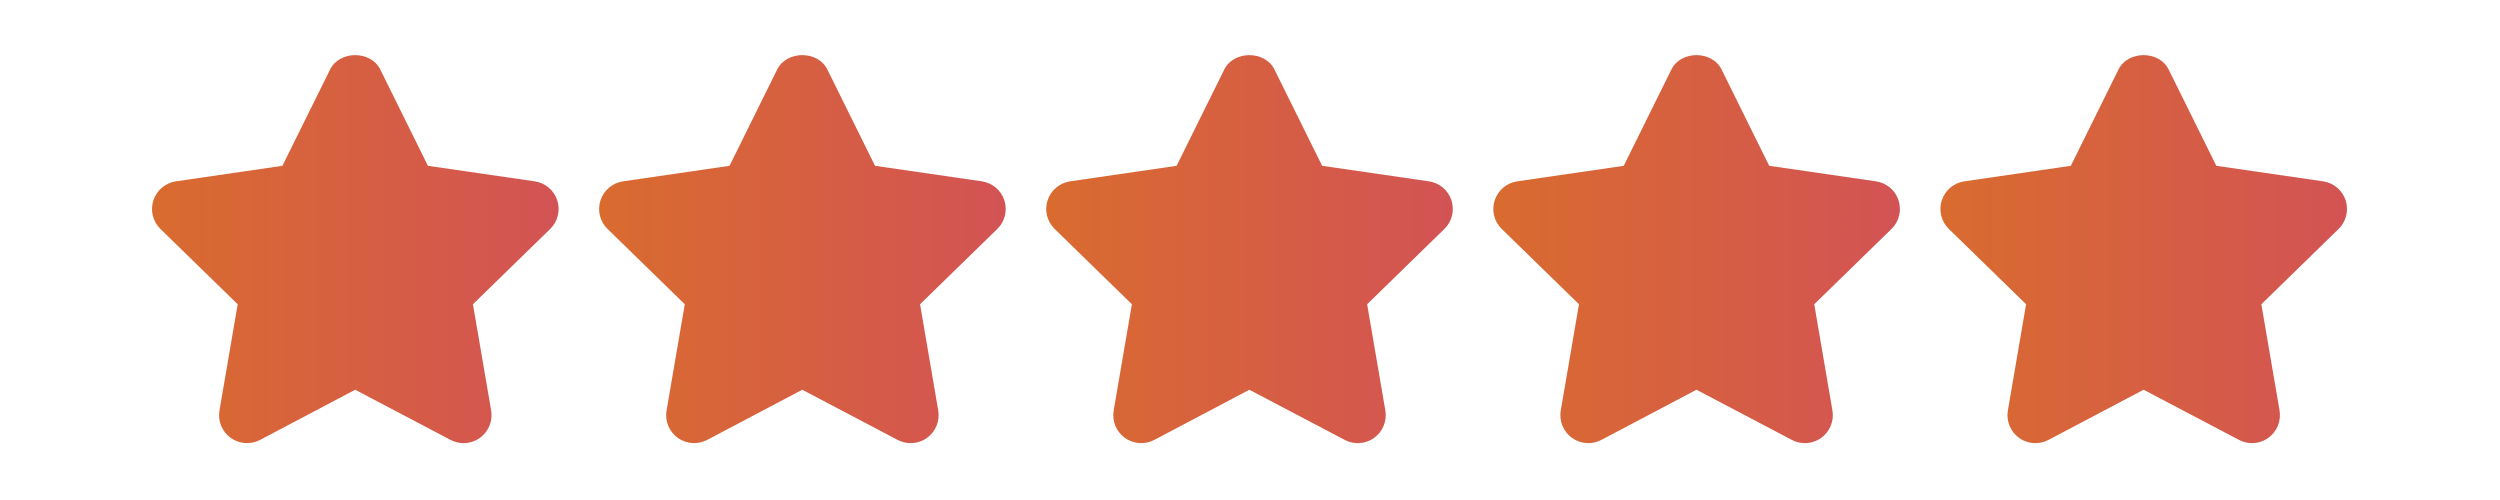 <svg xmlns="http://www.w3.org/2000/svg" xmlns:xlink="http://www.w3.org/1999/xlink" width="500" zoomAndPan="magnify" viewBox="0 0 375 75" height="100" preserveAspectRatio="xMidYMid meet"><defs><clipPath id="ab069e5442"><path d="M 22.801 8 L 84 8 L 84 67 L 22.801 67 Z M 22.801 8 "></path></clipPath><clipPath id="55d486bc7a"><path d="M 83.59 30.047 C 83.094 28.531 81.781 27.43 80.199 27.199 L 64.188 24.871 L 57.035 10.414 C 55.617 7.555 50.938 7.555 49.52 10.414 L 42.363 24.871 L 26.391 27.199 C 24.812 27.43 23.504 28.535 23.008 30.055 C 22.512 31.566 22.926 33.23 24.066 34.344 L 35.652 45.637 L 32.922 61.57 C 32.652 63.141 33.297 64.734 34.59 65.672 C 35.883 66.605 37.598 66.73 39.008 65.988 L 53.273 58.461 L 67.586 65.988 C 68.199 66.309 68.867 66.469 69.535 66.469 C 70.402 66.469 71.27 66.195 72.004 65.672 C 73.293 64.73 73.938 63.141 73.672 61.57 L 70.941 45.637 L 82.527 34.344 C 83.672 33.234 84.082 31.566 83.59 30.047 Z M 83.59 30.047 "></path></clipPath><linearGradient x1="-0" gradientTransform="matrix(60.993,0,0,58.198,22.802,8.271)" y1="0" x2="1.005" gradientUnits="userSpaceOnUse" y2="0" id="30fca7fd01"><stop style="stop-color:#d96b2f;stop-opacity:1;" offset="0"></stop><stop style="stop-color:#d96b2f;stop-opacity:1;" offset="0.016"></stop><stop style="stop-color:#d96b30;stop-opacity:1;" offset="0.031"></stop><stop style="stop-color:#d96a30;stop-opacity:1;" offset="0.047"></stop><stop style="stop-color:#d96a31;stop-opacity:1;" offset="0.062"></stop><stop style="stop-color:#d96932;stop-opacity:1;" offset="0.078"></stop><stop style="stop-color:#d86932;stop-opacity:1;" offset="0.094"></stop><stop style="stop-color:#d86933;stop-opacity:1;" offset="0.109"></stop><stop style="stop-color:#d86833;stop-opacity:1;" offset="0.125"></stop><stop style="stop-color:#d86834;stop-opacity:1;" offset="0.141"></stop><stop style="stop-color:#d86735;stop-opacity:1;" offset="0.156"></stop><stop style="stop-color:#d86735;stop-opacity:1;" offset="0.172"></stop><stop style="stop-color:#d86736;stop-opacity:1;" offset="0.188"></stop><stop style="stop-color:#d86636;stop-opacity:1;" offset="0.203"></stop><stop style="stop-color:#d86637;stop-opacity:1;" offset="0.219"></stop><stop style="stop-color:#d86638;stop-opacity:1;" offset="0.234"></stop><stop style="stop-color:#d86538;stop-opacity:1;" offset="0.25"></stop><stop style="stop-color:#d76539;stop-opacity:1;" offset="0.266"></stop><stop style="stop-color:#d76439;stop-opacity:1;" offset="0.281"></stop><stop style="stop-color:#d7643a;stop-opacity:1;" offset="0.297"></stop><stop style="stop-color:#d7643b;stop-opacity:1;" offset="0.312"></stop><stop style="stop-color:#d7633b;stop-opacity:1;" offset="0.328"></stop><stop style="stop-color:#d7633c;stop-opacity:1;" offset="0.344"></stop><stop style="stop-color:#d7633c;stop-opacity:1;" offset="0.359"></stop><stop style="stop-color:#d7623d;stop-opacity:1;" offset="0.375"></stop><stop style="stop-color:#d7623e;stop-opacity:1;" offset="0.391"></stop><stop style="stop-color:#d7613e;stop-opacity:1;" offset="0.406"></stop><stop style="stop-color:#d6613f;stop-opacity:1;" offset="0.422"></stop><stop style="stop-color:#d6613f;stop-opacity:1;" offset="0.438"></stop><stop style="stop-color:#d66040;stop-opacity:1;" offset="0.453"></stop><stop style="stop-color:#d66041;stop-opacity:1;" offset="0.469"></stop><stop style="stop-color:#d65f41;stop-opacity:1;" offset="0.484"></stop><stop style="stop-color:#d65f42;stop-opacity:1;" offset="0.5"></stop><stop style="stop-color:#d65f42;stop-opacity:1;" offset="0.516"></stop><stop style="stop-color:#d65e43;stop-opacity:1;" offset="0.531"></stop><stop style="stop-color:#d65e43;stop-opacity:1;" offset="0.547"></stop><stop style="stop-color:#d65e44;stop-opacity:1;" offset="0.562"></stop><stop style="stop-color:#d55d45;stop-opacity:1;" offset="0.578"></stop><stop style="stop-color:#d55d45;stop-opacity:1;" offset="0.594"></stop><stop style="stop-color:#d55c46;stop-opacity:1;" offset="0.609"></stop><stop style="stop-color:#d55c46;stop-opacity:1;" offset="0.625"></stop><stop style="stop-color:#d55c47;stop-opacity:1;" offset="0.641"></stop><stop style="stop-color:#d55b48;stop-opacity:1;" offset="0.656"></stop><stop style="stop-color:#d55b48;stop-opacity:1;" offset="0.672"></stop><stop style="stop-color:#d55b49;stop-opacity:1;" offset="0.688"></stop><stop style="stop-color:#d55a49;stop-opacity:1;" offset="0.703"></stop><stop style="stop-color:#d55a4a;stop-opacity:1;" offset="0.719"></stop><stop style="stop-color:#d5594b;stop-opacity:1;" offset="0.734"></stop><stop style="stop-color:#d4594b;stop-opacity:1;" offset="0.75"></stop><stop style="stop-color:#d4594c;stop-opacity:1;" offset="0.766"></stop><stop style="stop-color:#d4584c;stop-opacity:1;" offset="0.781"></stop><stop style="stop-color:#d4584d;stop-opacity:1;" offset="0.797"></stop><stop style="stop-color:#d4584e;stop-opacity:1;" offset="0.812"></stop><stop style="stop-color:#d4574e;stop-opacity:1;" offset="0.828"></stop><stop style="stop-color:#d4574f;stop-opacity:1;" offset="0.844"></stop><stop style="stop-color:#d4564f;stop-opacity:1;" offset="0.859"></stop><stop style="stop-color:#d45650;stop-opacity:1;" offset="0.875"></stop><stop style="stop-color:#d45651;stop-opacity:1;" offset="0.891"></stop><stop style="stop-color:#d35551;stop-opacity:1;" offset="0.906"></stop><stop style="stop-color:#d35552;stop-opacity:1;" offset="0.922"></stop><stop style="stop-color:#d35452;stop-opacity:1;" offset="0.938"></stop><stop style="stop-color:#d35453;stop-opacity:1;" offset="0.953"></stop><stop style="stop-color:#d35454;stop-opacity:1;" offset="0.969"></stop><stop style="stop-color:#d35354;stop-opacity:1;" offset="0.984"></stop><stop style="stop-color:#d35355;stop-opacity:1;" offset="1"></stop></linearGradient><clipPath id="1c2d97312a"><path d="M 89 8 L 151 8 L 151 67 L 89 67 Z M 89 8 "></path></clipPath><clipPath id="d7ed3655d4"><path d="M 150.652 30.047 C 150.156 28.531 148.848 27.43 147.266 27.199 L 131.254 24.871 L 124.098 10.414 C 122.684 7.555 118 7.555 116.582 10.414 L 109.43 24.871 L 93.457 27.199 C 91.879 27.43 90.566 28.535 90.074 30.055 C 89.578 31.566 89.988 33.23 91.133 34.344 L 102.719 45.637 L 99.984 61.57 C 99.719 63.141 100.363 64.738 101.652 65.672 C 102.945 66.605 104.664 66.73 106.07 65.988 L 120.34 58.461 L 134.648 65.988 C 135.262 66.309 135.934 66.469 136.598 66.469 C 137.465 66.469 138.336 66.195 139.066 65.672 C 140.359 64.73 141.004 63.141 140.734 61.57 L 138.008 45.637 L 149.594 34.344 C 150.738 33.234 151.148 31.566 150.652 30.047 Z M 150.652 30.047 "></path></clipPath><linearGradient x1="-0.005" gradientTransform="matrix(60.993,0,0,58.198,89.866,8.271)" y1="0" x2="1.005" gradientUnits="userSpaceOnUse" y2="0" id="62b7330c78"><stop style="stop-color:#d96b2f;stop-opacity:1;" offset="0"></stop><stop style="stop-color:#d96b2f;stop-opacity:1;" offset="0.016"></stop><stop style="stop-color:#d96b30;stop-opacity:1;" offset="0.031"></stop><stop style="stop-color:#d96a30;stop-opacity:1;" offset="0.047"></stop><stop style="stop-color:#d96a31;stop-opacity:1;" offset="0.062"></stop><stop style="stop-color:#d96931;stop-opacity:1;" offset="0.078"></stop><stop style="stop-color:#d86932;stop-opacity:1;" offset="0.094"></stop><stop style="stop-color:#d86933;stop-opacity:1;" offset="0.109"></stop><stop style="stop-color:#d86833;stop-opacity:1;" offset="0.125"></stop><stop style="stop-color:#d86834;stop-opacity:1;" offset="0.141"></stop><stop style="stop-color:#d86834;stop-opacity:1;" offset="0.156"></stop><stop style="stop-color:#d86735;stop-opacity:1;" offset="0.172"></stop><stop style="stop-color:#d86736;stop-opacity:1;" offset="0.188"></stop><stop style="stop-color:#d86636;stop-opacity:1;" offset="0.203"></stop><stop style="stop-color:#d86637;stop-opacity:1;" offset="0.219"></stop><stop style="stop-color:#d86637;stop-opacity:1;" offset="0.234"></stop><stop style="stop-color:#d86538;stop-opacity:1;" offset="0.25"></stop><stop style="stop-color:#d76539;stop-opacity:1;" offset="0.266"></stop><stop style="stop-color:#d76539;stop-opacity:1;" offset="0.281"></stop><stop style="stop-color:#d7643a;stop-opacity:1;" offset="0.297"></stop><stop style="stop-color:#d7643a;stop-opacity:1;" offset="0.312"></stop><stop style="stop-color:#d7633b;stop-opacity:1;" offset="0.328"></stop><stop style="stop-color:#d7633c;stop-opacity:1;" offset="0.344"></stop><stop style="stop-color:#d7633c;stop-opacity:1;" offset="0.359"></stop><stop style="stop-color:#d7623d;stop-opacity:1;" offset="0.375"></stop><stop style="stop-color:#d7623d;stop-opacity:1;" offset="0.391"></stop><stop style="stop-color:#d7613e;stop-opacity:1;" offset="0.406"></stop><stop style="stop-color:#d6613f;stop-opacity:1;" offset="0.422"></stop><stop style="stop-color:#d6613f;stop-opacity:1;" offset="0.438"></stop><stop style="stop-color:#d66040;stop-opacity:1;" offset="0.453"></stop><stop style="stop-color:#d66040;stop-opacity:1;" offset="0.469"></stop><stop style="stop-color:#d66041;stop-opacity:1;" offset="0.484"></stop><stop style="stop-color:#d65f42;stop-opacity:1;" offset="0.5"></stop><stop style="stop-color:#d65f42;stop-opacity:1;" offset="0.516"></stop><stop style="stop-color:#d65e43;stop-opacity:1;" offset="0.531"></stop><stop style="stop-color:#d65e43;stop-opacity:1;" offset="0.547"></stop><stop style="stop-color:#d65e44;stop-opacity:1;" offset="0.562"></stop><stop style="stop-color:#d65d45;stop-opacity:1;" offset="0.578"></stop><stop style="stop-color:#d55d45;stop-opacity:1;" offset="0.594"></stop><stop style="stop-color:#d55d46;stop-opacity:1;" offset="0.609"></stop><stop style="stop-color:#d55c46;stop-opacity:1;" offset="0.625"></stop><stop style="stop-color:#d55c47;stop-opacity:1;" offset="0.641"></stop><stop style="stop-color:#d55b48;stop-opacity:1;" offset="0.656"></stop><stop style="stop-color:#d55b48;stop-opacity:1;" offset="0.672"></stop><stop style="stop-color:#d55b49;stop-opacity:1;" offset="0.688"></stop><stop style="stop-color:#d55a49;stop-opacity:1;" offset="0.703"></stop><stop style="stop-color:#d55a4a;stop-opacity:1;" offset="0.719"></stop><stop style="stop-color:#d5594b;stop-opacity:1;" offset="0.734"></stop><stop style="stop-color:#d4594b;stop-opacity:1;" offset="0.75"></stop><stop style="stop-color:#d4594c;stop-opacity:1;" offset="0.766"></stop><stop style="stop-color:#d4584c;stop-opacity:1;" offset="0.781"></stop><stop style="stop-color:#d4584d;stop-opacity:1;" offset="0.797"></stop><stop style="stop-color:#d4584e;stop-opacity:1;" offset="0.812"></stop><stop style="stop-color:#d4574e;stop-opacity:1;" offset="0.828"></stop><stop style="stop-color:#d4574f;stop-opacity:1;" offset="0.844"></stop><stop style="stop-color:#d4564f;stop-opacity:1;" offset="0.859"></stop><stop style="stop-color:#d45650;stop-opacity:1;" offset="0.875"></stop><stop style="stop-color:#d45651;stop-opacity:1;" offset="0.891"></stop><stop style="stop-color:#d35551;stop-opacity:1;" offset="0.906"></stop><stop style="stop-color:#d35552;stop-opacity:1;" offset="0.922"></stop><stop style="stop-color:#d35452;stop-opacity:1;" offset="0.938"></stop><stop style="stop-color:#d35453;stop-opacity:1;" offset="0.953"></stop><stop style="stop-color:#d35454;stop-opacity:1;" offset="0.969"></stop><stop style="stop-color:#d35354;stop-opacity:1;" offset="0.984"></stop><stop style="stop-color:#d35355;stop-opacity:1;" offset="1"></stop></linearGradient><clipPath id="2ce48b0a1f"><path d="M 156 8 L 218 8 L 218 67 L 156 67 Z M 156 8 "></path></clipPath><clipPath id="2e7eaa46ed"><path d="M 217.719 30.047 C 217.223 28.531 215.91 27.43 214.332 27.199 L 198.32 24.871 L 191.164 10.414 C 189.746 7.555 185.066 7.555 183.648 10.414 L 176.492 24.871 L 160.52 27.199 C 158.945 27.43 157.633 28.535 157.137 30.055 C 156.645 31.566 157.055 33.23 158.199 34.344 L 169.785 45.637 L 167.051 61.57 C 166.781 63.141 167.426 64.734 168.719 65.672 C 170.012 66.605 171.727 66.73 173.137 65.988 L 187.402 58.461 L 201.715 65.988 C 202.328 66.309 202.996 66.469 203.664 66.469 C 204.531 66.469 205.398 66.195 206.133 65.672 C 207.422 64.73 208.066 63.141 207.801 61.57 L 205.07 45.637 L 216.656 34.344 C 217.801 33.234 218.211 31.566 217.719 30.047 Z M 217.719 30.047 "></path></clipPath><linearGradient x1="-0.005" gradientTransform="matrix(60.993,0,0,58.198,156.931,8.271)" y1="0" x2="1.005" gradientUnits="userSpaceOnUse" y2="0" id="0fa1e37e01"><stop style="stop-color:#d96b2f;stop-opacity:1;" offset="0"></stop><stop style="stop-color:#d96b2f;stop-opacity:1;" offset="0.016"></stop><stop style="stop-color:#d96b30;stop-opacity:1;" offset="0.031"></stop><stop style="stop-color:#d96a30;stop-opacity:1;" offset="0.047"></stop><stop style="stop-color:#d96a31;stop-opacity:1;" offset="0.062"></stop><stop style="stop-color:#d96931;stop-opacity:1;" offset="0.078"></stop><stop style="stop-color:#d86932;stop-opacity:1;" offset="0.094"></stop><stop style="stop-color:#d86933;stop-opacity:1;" offset="0.109"></stop><stop style="stop-color:#d86833;stop-opacity:1;" offset="0.125"></stop><stop style="stop-color:#d86834;stop-opacity:1;" offset="0.141"></stop><stop style="stop-color:#d86834;stop-opacity:1;" offset="0.156"></stop><stop style="stop-color:#d86735;stop-opacity:1;" offset="0.172"></stop><stop style="stop-color:#d86736;stop-opacity:1;" offset="0.188"></stop><stop style="stop-color:#d86636;stop-opacity:1;" offset="0.203"></stop><stop style="stop-color:#d86637;stop-opacity:1;" offset="0.219"></stop><stop style="stop-color:#d86637;stop-opacity:1;" offset="0.234"></stop><stop style="stop-color:#d86538;stop-opacity:1;" offset="0.25"></stop><stop style="stop-color:#d76539;stop-opacity:1;" offset="0.266"></stop><stop style="stop-color:#d76539;stop-opacity:1;" offset="0.281"></stop><stop style="stop-color:#d7643a;stop-opacity:1;" offset="0.297"></stop><stop style="stop-color:#d7643a;stop-opacity:1;" offset="0.312"></stop><stop style="stop-color:#d7633b;stop-opacity:1;" offset="0.328"></stop><stop style="stop-color:#d7633c;stop-opacity:1;" offset="0.344"></stop><stop style="stop-color:#d7633c;stop-opacity:1;" offset="0.359"></stop><stop style="stop-color:#d7623d;stop-opacity:1;" offset="0.375"></stop><stop style="stop-color:#d7623d;stop-opacity:1;" offset="0.391"></stop><stop style="stop-color:#d7613e;stop-opacity:1;" offset="0.406"></stop><stop style="stop-color:#d6613f;stop-opacity:1;" offset="0.422"></stop><stop style="stop-color:#d6613f;stop-opacity:1;" offset="0.438"></stop><stop style="stop-color:#d66040;stop-opacity:1;" offset="0.453"></stop><stop style="stop-color:#d66040;stop-opacity:1;" offset="0.469"></stop><stop style="stop-color:#d66041;stop-opacity:1;" offset="0.484"></stop><stop style="stop-color:#d65f42;stop-opacity:1;" offset="0.5"></stop><stop style="stop-color:#d65f42;stop-opacity:1;" offset="0.516"></stop><stop style="stop-color:#d65e43;stop-opacity:1;" offset="0.531"></stop><stop style="stop-color:#d65e43;stop-opacity:1;" offset="0.547"></stop><stop style="stop-color:#d65e44;stop-opacity:1;" offset="0.562"></stop><stop style="stop-color:#d65d45;stop-opacity:1;" offset="0.578"></stop><stop style="stop-color:#d55d45;stop-opacity:1;" offset="0.594"></stop><stop style="stop-color:#d55d46;stop-opacity:1;" offset="0.609"></stop><stop style="stop-color:#d55c46;stop-opacity:1;" offset="0.625"></stop><stop style="stop-color:#d55c47;stop-opacity:1;" offset="0.641"></stop><stop style="stop-color:#d55b48;stop-opacity:1;" offset="0.656"></stop><stop style="stop-color:#d55b48;stop-opacity:1;" offset="0.672"></stop><stop style="stop-color:#d55b49;stop-opacity:1;" offset="0.688"></stop><stop style="stop-color:#d55a49;stop-opacity:1;" offset="0.703"></stop><stop style="stop-color:#d55a4a;stop-opacity:1;" offset="0.719"></stop><stop style="stop-color:#d5594b;stop-opacity:1;" offset="0.734"></stop><stop style="stop-color:#d4594b;stop-opacity:1;" offset="0.75"></stop><stop style="stop-color:#d4594c;stop-opacity:1;" offset="0.766"></stop><stop style="stop-color:#d4584c;stop-opacity:1;" offset="0.781"></stop><stop style="stop-color:#d4584d;stop-opacity:1;" offset="0.797"></stop><stop style="stop-color:#d4584e;stop-opacity:1;" offset="0.812"></stop><stop style="stop-color:#d4574e;stop-opacity:1;" offset="0.828"></stop><stop style="stop-color:#d4574f;stop-opacity:1;" offset="0.844"></stop><stop style="stop-color:#d4564f;stop-opacity:1;" offset="0.859"></stop><stop style="stop-color:#d45650;stop-opacity:1;" offset="0.875"></stop><stop style="stop-color:#d45651;stop-opacity:1;" offset="0.891"></stop><stop style="stop-color:#d35551;stop-opacity:1;" offset="0.906"></stop><stop style="stop-color:#d35552;stop-opacity:1;" offset="0.922"></stop><stop style="stop-color:#d35452;stop-opacity:1;" offset="0.938"></stop><stop style="stop-color:#d35453;stop-opacity:1;" offset="0.953"></stop><stop style="stop-color:#d35454;stop-opacity:1;" offset="0.969"></stop><stop style="stop-color:#d35354;stop-opacity:1;" offset="0.984"></stop><stop style="stop-color:#d35355;stop-opacity:1;" offset="1"></stop></linearGradient><clipPath id="a2382aa7af"><path d="M 223 8 L 285 8 L 285 67 L 223 67 Z M 223 8 "></path></clipPath><clipPath id="40d72c19f5"><path d="M 284.781 30.047 C 284.289 28.531 282.977 27.43 281.395 27.199 L 265.383 24.871 L 258.23 10.414 C 256.812 7.555 252.129 7.555 250.715 10.414 L 243.559 24.871 L 227.586 27.199 C 226.008 27.43 224.695 28.535 224.203 30.055 C 223.707 31.566 224.117 33.23 225.262 34.344 L 236.848 45.637 L 234.113 61.57 C 233.848 63.141 234.492 64.734 235.781 65.672 C 237.078 66.605 238.793 66.73 240.199 65.988 L 254.469 58.461 L 268.777 65.988 C 269.391 66.309 270.062 66.469 270.727 66.469 C 271.594 66.469 272.465 66.195 273.195 65.672 C 274.488 64.73 275.133 63.141 274.863 61.57 L 272.137 45.637 L 283.723 34.344 C 284.867 33.234 285.277 31.566 284.781 30.047 Z M 284.781 30.047 "></path></clipPath><linearGradient x1="-0.005" gradientTransform="matrix(60.993,0,0,58.198,223.996,8.271)" y1="0" x2="1.005" gradientUnits="userSpaceOnUse" y2="0" id="cd91d92e4f"><stop style="stop-color:#d96b2f;stop-opacity:1;" offset="0"></stop><stop style="stop-color:#d96b2f;stop-opacity:1;" offset="0.016"></stop><stop style="stop-color:#d96b30;stop-opacity:1;" offset="0.031"></stop><stop style="stop-color:#d96a30;stop-opacity:1;" offset="0.047"></stop><stop style="stop-color:#d96a31;stop-opacity:1;" offset="0.062"></stop><stop style="stop-color:#d96931;stop-opacity:1;" offset="0.078"></stop><stop style="stop-color:#d86932;stop-opacity:1;" offset="0.094"></stop><stop style="stop-color:#d86933;stop-opacity:1;" offset="0.109"></stop><stop style="stop-color:#d86833;stop-opacity:1;" offset="0.125"></stop><stop style="stop-color:#d86834;stop-opacity:1;" offset="0.141"></stop><stop style="stop-color:#d86834;stop-opacity:1;" offset="0.156"></stop><stop style="stop-color:#d86735;stop-opacity:1;" offset="0.172"></stop><stop style="stop-color:#d86736;stop-opacity:1;" offset="0.188"></stop><stop style="stop-color:#d86636;stop-opacity:1;" offset="0.203"></stop><stop style="stop-color:#d86637;stop-opacity:1;" offset="0.219"></stop><stop style="stop-color:#d86637;stop-opacity:1;" offset="0.234"></stop><stop style="stop-color:#d86538;stop-opacity:1;" offset="0.25"></stop><stop style="stop-color:#d76539;stop-opacity:1;" offset="0.266"></stop><stop style="stop-color:#d76539;stop-opacity:1;" offset="0.281"></stop><stop style="stop-color:#d7643a;stop-opacity:1;" offset="0.297"></stop><stop style="stop-color:#d7643a;stop-opacity:1;" offset="0.312"></stop><stop style="stop-color:#d7633b;stop-opacity:1;" offset="0.328"></stop><stop style="stop-color:#d7633c;stop-opacity:1;" offset="0.344"></stop><stop style="stop-color:#d7633c;stop-opacity:1;" offset="0.359"></stop><stop style="stop-color:#d7623d;stop-opacity:1;" offset="0.375"></stop><stop style="stop-color:#d7623d;stop-opacity:1;" offset="0.391"></stop><stop style="stop-color:#d7613e;stop-opacity:1;" offset="0.406"></stop><stop style="stop-color:#d6613f;stop-opacity:1;" offset="0.422"></stop><stop style="stop-color:#d6613f;stop-opacity:1;" offset="0.438"></stop><stop style="stop-color:#d66040;stop-opacity:1;" offset="0.453"></stop><stop style="stop-color:#d66040;stop-opacity:1;" offset="0.469"></stop><stop style="stop-color:#d66041;stop-opacity:1;" offset="0.484"></stop><stop style="stop-color:#d65f42;stop-opacity:1;" offset="0.5"></stop><stop style="stop-color:#d65f42;stop-opacity:1;" offset="0.516"></stop><stop style="stop-color:#d65e43;stop-opacity:1;" offset="0.531"></stop><stop style="stop-color:#d65e43;stop-opacity:1;" offset="0.547"></stop><stop style="stop-color:#d65e44;stop-opacity:1;" offset="0.562"></stop><stop style="stop-color:#d65d45;stop-opacity:1;" offset="0.578"></stop><stop style="stop-color:#d55d45;stop-opacity:1;" offset="0.594"></stop><stop style="stop-color:#d55d46;stop-opacity:1;" offset="0.609"></stop><stop style="stop-color:#d55c46;stop-opacity:1;" offset="0.625"></stop><stop style="stop-color:#d55c47;stop-opacity:1;" offset="0.641"></stop><stop style="stop-color:#d55b48;stop-opacity:1;" offset="0.656"></stop><stop style="stop-color:#d55b48;stop-opacity:1;" offset="0.672"></stop><stop style="stop-color:#d55b49;stop-opacity:1;" offset="0.688"></stop><stop style="stop-color:#d55a49;stop-opacity:1;" offset="0.703"></stop><stop style="stop-color:#d55a4a;stop-opacity:1;" offset="0.719"></stop><stop style="stop-color:#d5594b;stop-opacity:1;" offset="0.734"></stop><stop style="stop-color:#d4594b;stop-opacity:1;" offset="0.75"></stop><stop style="stop-color:#d4594c;stop-opacity:1;" offset="0.766"></stop><stop style="stop-color:#d4584c;stop-opacity:1;" offset="0.781"></stop><stop style="stop-color:#d4584d;stop-opacity:1;" offset="0.797"></stop><stop style="stop-color:#d4584e;stop-opacity:1;" offset="0.812"></stop><stop style="stop-color:#d4574e;stop-opacity:1;" offset="0.828"></stop><stop style="stop-color:#d4574f;stop-opacity:1;" offset="0.844"></stop><stop style="stop-color:#d4564f;stop-opacity:1;" offset="0.859"></stop><stop style="stop-color:#d45650;stop-opacity:1;" offset="0.875"></stop><stop style="stop-color:#d45651;stop-opacity:1;" offset="0.891"></stop><stop style="stop-color:#d35551;stop-opacity:1;" offset="0.906"></stop><stop style="stop-color:#d35552;stop-opacity:1;" offset="0.922"></stop><stop style="stop-color:#d35452;stop-opacity:1;" offset="0.938"></stop><stop style="stop-color:#d35453;stop-opacity:1;" offset="0.953"></stop><stop style="stop-color:#d35454;stop-opacity:1;" offset="0.969"></stop><stop style="stop-color:#d35354;stop-opacity:1;" offset="0.984"></stop><stop style="stop-color:#d35355;stop-opacity:1;" offset="1"></stop></linearGradient><clipPath id="03cbd133c0"><path d="M 291 8 L 352.051 8 L 352.051 67 L 291 67 Z M 291 8 "></path></clipPath><clipPath id="2da9a0fd16"><path d="M 351.848 30.047 C 351.348 28.531 350.039 27.43 348.461 27.199 L 332.449 24.871 L 325.293 10.414 C 323.875 7.555 319.195 7.555 317.777 10.414 L 310.625 24.871 L 294.648 27.199 C 293.074 27.43 291.762 28.535 291.266 30.055 C 290.773 31.566 291.184 33.23 292.328 34.344 L 303.914 45.637 L 301.18 61.57 C 300.91 63.141 301.559 64.734 302.848 65.672 C 303.578 66.199 304.441 66.469 305.309 66.469 C 305.98 66.469 306.648 66.309 307.27 65.984 L 321.539 58.461 L 335.852 65.984 C 337.262 66.738 338.969 66.609 340.266 65.668 C 341.551 64.73 342.199 63.141 341.93 61.566 L 339.203 45.637 L 350.785 34.344 C 351.93 33.234 352.336 31.566 351.848 30.047 Z M 351.848 30.047 "></path></clipPath><linearGradient x1="-0.005" gradientTransform="matrix(60.991,0,0,58.202,291.061,8.271)" y1="0" x2="1" gradientUnits="userSpaceOnUse" y2="0" id="aecbc99030"><stop style="stop-color:#d96b2f;stop-opacity:1;" offset="0"></stop><stop style="stop-color:#d96b2f;stop-opacity:1;" offset="0.016"></stop><stop style="stop-color:#d96b30;stop-opacity:1;" offset="0.031"></stop><stop style="stop-color:#d96a30;stop-opacity:1;" offset="0.047"></stop><stop style="stop-color:#d96a31;stop-opacity:1;" offset="0.062"></stop><stop style="stop-color:#d96a31;stop-opacity:1;" offset="0.078"></stop><stop style="stop-color:#d96932;stop-opacity:1;" offset="0.094"></stop><stop style="stop-color:#d86933;stop-opacity:1;" offset="0.109"></stop><stop style="stop-color:#d86833;stop-opacity:1;" offset="0.125"></stop><stop style="stop-color:#d86834;stop-opacity:1;" offset="0.141"></stop><stop style="stop-color:#d86834;stop-opacity:1;" offset="0.156"></stop><stop style="stop-color:#d86735;stop-opacity:1;" offset="0.172"></stop><stop style="stop-color:#d86736;stop-opacity:1;" offset="0.188"></stop><stop style="stop-color:#d86636;stop-opacity:1;" offset="0.203"></stop><stop style="stop-color:#d86637;stop-opacity:1;" offset="0.219"></stop><stop style="stop-color:#d86637;stop-opacity:1;" offset="0.234"></stop><stop style="stop-color:#d86538;stop-opacity:1;" offset="0.25"></stop><stop style="stop-color:#d76539;stop-opacity:1;" offset="0.266"></stop><stop style="stop-color:#d76539;stop-opacity:1;" offset="0.281"></stop><stop style="stop-color:#d7643a;stop-opacity:1;" offset="0.297"></stop><stop style="stop-color:#d7643a;stop-opacity:1;" offset="0.312"></stop><stop style="stop-color:#d7633b;stop-opacity:1;" offset="0.328"></stop><stop style="stop-color:#d7633c;stop-opacity:1;" offset="0.344"></stop><stop style="stop-color:#d7633c;stop-opacity:1;" offset="0.359"></stop><stop style="stop-color:#d7623d;stop-opacity:1;" offset="0.375"></stop><stop style="stop-color:#d7623d;stop-opacity:1;" offset="0.391"></stop><stop style="stop-color:#d7623e;stop-opacity:1;" offset="0.406"></stop><stop style="stop-color:#d6613f;stop-opacity:1;" offset="0.422"></stop><stop style="stop-color:#d6613f;stop-opacity:1;" offset="0.438"></stop><stop style="stop-color:#d66040;stop-opacity:1;" offset="0.453"></stop><stop style="stop-color:#d66040;stop-opacity:1;" offset="0.469"></stop><stop style="stop-color:#d66041;stop-opacity:1;" offset="0.484"></stop><stop style="stop-color:#d65f42;stop-opacity:1;" offset="0.5"></stop><stop style="stop-color:#d65f42;stop-opacity:1;" offset="0.516"></stop><stop style="stop-color:#d65e43;stop-opacity:1;" offset="0.531"></stop><stop style="stop-color:#d65e43;stop-opacity:1;" offset="0.547"></stop><stop style="stop-color:#d65e44;stop-opacity:1;" offset="0.562"></stop><stop style="stop-color:#d65d45;stop-opacity:1;" offset="0.578"></stop><stop style="stop-color:#d55d45;stop-opacity:1;" offset="0.594"></stop><stop style="stop-color:#d55d46;stop-opacity:1;" offset="0.609"></stop><stop style="stop-color:#d55c46;stop-opacity:1;" offset="0.625"></stop><stop style="stop-color:#d55c47;stop-opacity:1;" offset="0.641"></stop><stop style="stop-color:#d55b47;stop-opacity:1;" offset="0.656"></stop><stop style="stop-color:#d55b48;stop-opacity:1;" offset="0.672"></stop><stop style="stop-color:#d55b49;stop-opacity:1;" offset="0.688"></stop><stop style="stop-color:#d55a49;stop-opacity:1;" offset="0.703"></stop><stop style="stop-color:#d55a4a;stop-opacity:1;" offset="0.719"></stop><stop style="stop-color:#d55a4a;stop-opacity:1;" offset="0.734"></stop><stop style="stop-color:#d4594b;stop-opacity:1;" offset="0.75"></stop><stop style="stop-color:#d4594c;stop-opacity:1;" offset="0.766"></stop><stop style="stop-color:#d4584c;stop-opacity:1;" offset="0.781"></stop><stop style="stop-color:#d4584d;stop-opacity:1;" offset="0.797"></stop><stop style="stop-color:#d4584d;stop-opacity:1;" offset="0.812"></stop><stop style="stop-color:#d4574e;stop-opacity:1;" offset="0.828"></stop><stop style="stop-color:#d4574f;stop-opacity:1;" offset="0.844"></stop><stop style="stop-color:#d4564f;stop-opacity:1;" offset="0.859"></stop><stop style="stop-color:#d45650;stop-opacity:1;" offset="0.875"></stop><stop style="stop-color:#d45650;stop-opacity:1;" offset="0.891"></stop><stop style="stop-color:#d45551;stop-opacity:1;" offset="0.906"></stop><stop style="stop-color:#d35552;stop-opacity:1;" offset="0.922"></stop><stop style="stop-color:#d35552;stop-opacity:1;" offset="0.938"></stop><stop style="stop-color:#d35453;stop-opacity:1;" offset="0.953"></stop><stop style="stop-color:#d35453;stop-opacity:1;" offset="0.969"></stop><stop style="stop-color:#d35354;stop-opacity:1;" offset="0.984"></stop><stop style="stop-color:#d35355;stop-opacity:1;" offset="1"></stop></linearGradient></defs><g id="c5c48b5561"><g clip-rule="nonzero" clip-path="url(#ab069e5442)"><g clip-rule="nonzero" clip-path="url(#55d486bc7a)"><path style=" stroke:none;fill-rule:nonzero;fill:url(#30fca7fd01);" d="M 22.801 7.555 L 22.801 66.73 L 84.082 66.73 L 84.082 7.555 Z M 22.801 7.555 "></path></g></g><g clip-rule="nonzero" clip-path="url(#1c2d97312a)"><g clip-rule="nonzero" clip-path="url(#d7ed3655d4)"><path style=" stroke:none;fill-rule:nonzero;fill:url(#62b7330c78);" d="M 89.578 7.555 L 89.578 66.73 L 151.148 66.73 L 151.148 7.555 Z M 89.578 7.555 "></path></g></g><g clip-rule="nonzero" clip-path="url(#2ce48b0a1f)"><g clip-rule="nonzero" clip-path="url(#2e7eaa46ed)"><path style=" stroke:none;fill-rule:nonzero;fill:url(#0fa1e37e01);" d="M 156.645 7.555 L 156.645 66.73 L 218.211 66.73 L 218.211 7.555 Z M 156.645 7.555 "></path></g></g><g clip-rule="nonzero" clip-path="url(#a2382aa7af)"><g clip-rule="nonzero" clip-path="url(#40d72c19f5)"><path style=" stroke:none;fill-rule:nonzero;fill:url(#cd91d92e4f);" d="M 223.707 7.555 L 223.707 66.73 L 285.277 66.73 L 285.277 7.555 Z M 223.707 7.555 "></path></g></g><g clip-rule="nonzero" clip-path="url(#03cbd133c0)"><g clip-rule="nonzero" clip-path="url(#2da9a0fd16)"><path style=" stroke:none;fill-rule:nonzero;fill:url(#aecbc99030);" d="M 290.773 7.555 L 290.773 66.738 L 352.051 66.738 L 352.051 7.555 Z M 290.773 7.555 "></path></g></g></g></svg>